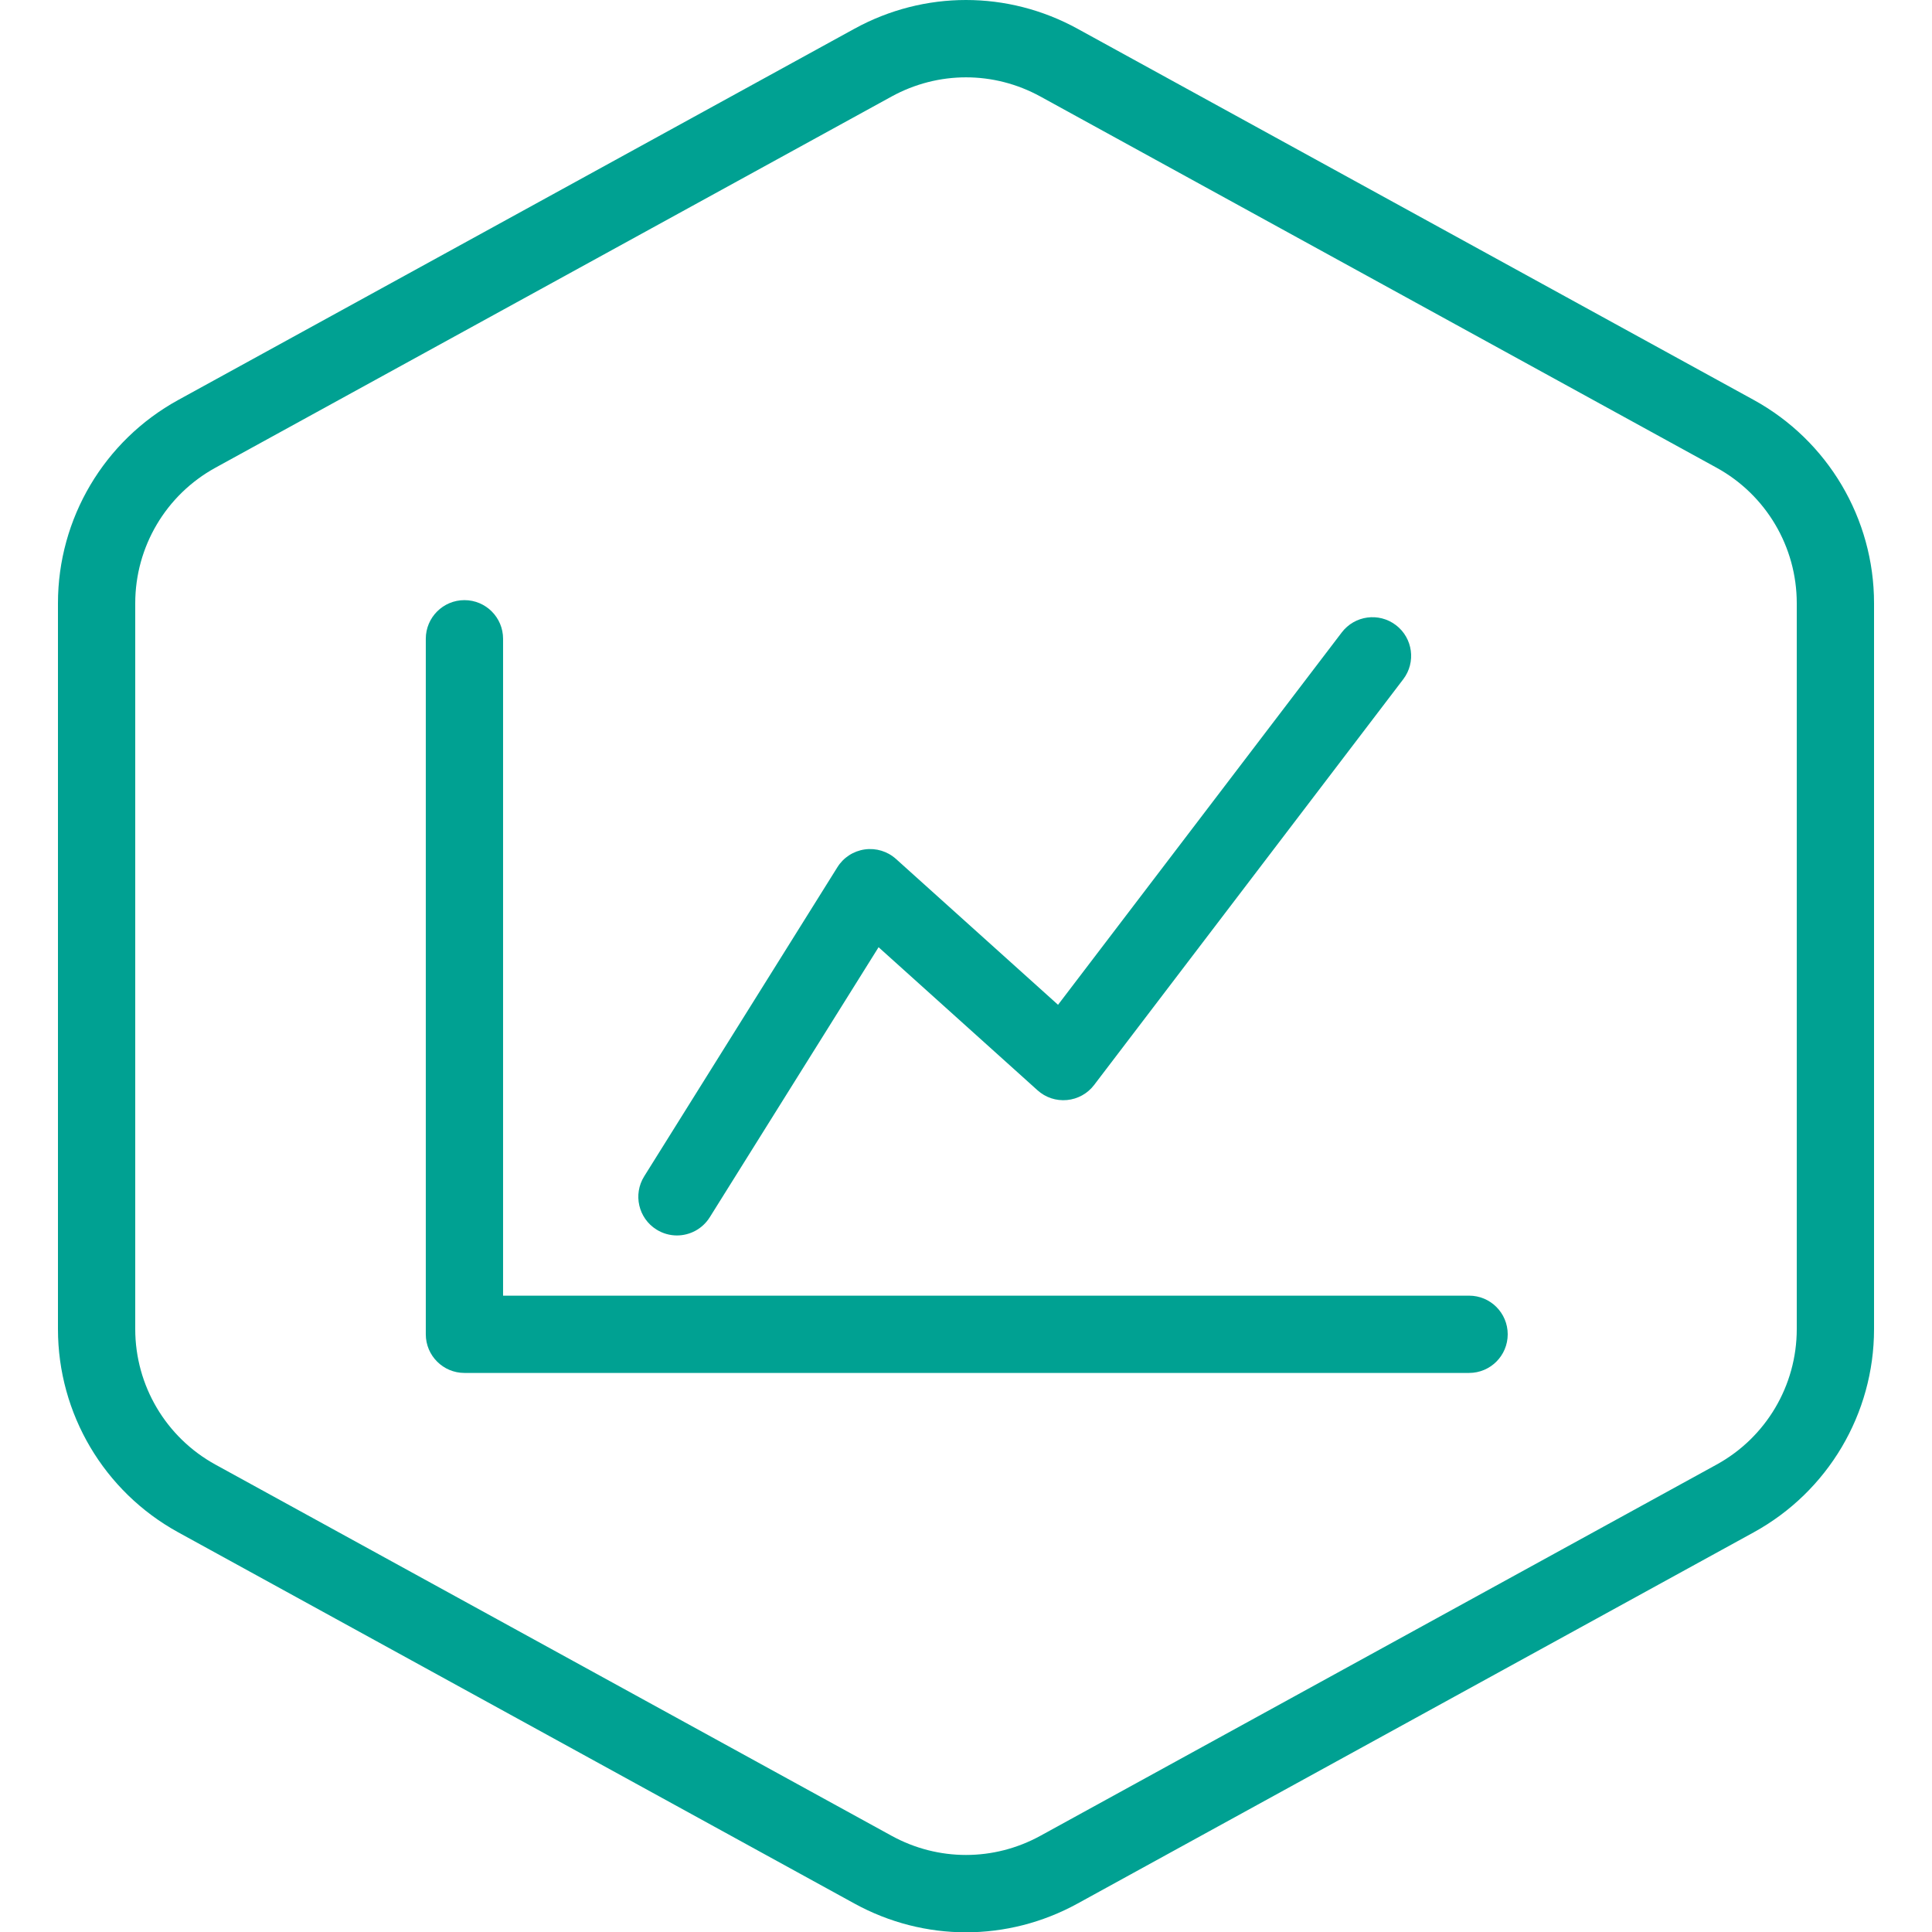 <svg width="100" xmlns="http://www.w3.org/2000/svg" height="100.016" id="screenshot-213d5b15-703f-80d7-8007-31ad6205f9b5" viewBox="0 0 100 100.016" xmlns:xlink="http://www.w3.org/1999/xlink" fill="none" version="1.1"><g id="shape-213d5b15-703f-80d7-8007-31ad6205f9b5" xml:space="preserve" rx="0" ry="0" style="fill: rgb(0, 0, 0);"><g id="shape-213d5b15-703f-80d7-8007-31ad6205f9c2" style="display: none;"><g class="fills" id="fills-213d5b15-703f-80d7-8007-31ad6205f9c2"><rect width="100" height="100" x="0" transform="matrix(1, 0, 0, 1, 0, 0)" style="fill: none;" ry="0" fill="none" rx="0" y="0.008"/></g></g><g id="shape-213d5b15-703f-80d7-8007-31ad6205f9c3"><g class="fills" id="fills-213d5b15-703f-80d7-8007-31ad6205f9c3"><path d="M90.775,20.702L55.773,1.488C52.158,-0.496,47.842,-0.496,44.225,1.488L9.225,20.703C5.385,22.811,3,26.842,3,31.222L3,68.794C3,73.175,5.385,77.205,9.225,79.313L44.225,98.527C46.033,99.52,48.018,100.016,50,100.016C51.982,100.016,53.967,99.52,55.775,98.527L90.773,79.313C94.613,77.205,97,73.175,97,68.794L97,31.222C97,26.842,94.613,22.811,90.775,20.702ZM93,68.794C93,71.715,91.41,74.402,88.85,75.807L53.85,95.021C51.439,96.343,48.561,96.343,46.15,95.021L11.15,75.807C8.59,74.401,7,71.715,7,68.794L7,31.222C7,28.302,8.59,25.615,11.148,24.21L46.148,4.996C47.355,4.334,48.678,4.003,50,4.003C51.322,4.003,52.645,4.334,53.85,4.995L88.85,24.209C91.41,25.615,93,28.302,93,31.222L93,68.794Z" style="fill: rgb(0, 161, 146); fill-opacity: 1;"/></g></g><g id="shape-213d5b15-703f-80d7-8007-31ad6205f9c4"><g class="fills" id="fills-213d5b15-703f-80d7-8007-31ad6205f9c4"><path d="M76.039,67.063L26.039,67.063L26.039,33.063C26.039,31.959,25.145,31.063,24.039,31.063C22.936,31.063,22.039,31.959,22.039,33.063L22.039,69.063C22.039,70.167,22.936,71.063,24.039,71.063L76.039,71.063C77.145,71.063,78.039,70.167,78.039,69.063C78.039,67.959,77.145,67.063,76.039,67.063Z" style="fill: rgb(0, 161, 146); fill-opacity: 1;"/></g></g><g id="shape-213d5b15-703f-80d7-8007-31ad6205f9c5"><g class="fills" id="fills-213d5b15-703f-80d7-8007-31ad6205f9c5"><path d="M33.98,63.642C34.309,63.848,34.676,63.947,35.037,63.947C35.705,63.947,36.355,63.613,36.736,63.007L45.475,49.028L53.703,56.434C54.117,56.807,54.66,56.99,55.227,56.938C55.783,56.886,56.293,56.604,56.631,56.159L72.631,35.159C73.301,34.28,73.131,33.025,72.252,32.356C71.371,31.685,70.117,31.857,69.449,32.735L54.764,52.008L46.377,44.46C45.938,44.065,45.348,43.884,44.762,43.966C44.176,44.048,43.656,44.385,43.344,44.886L33.344,60.886C32.758,61.823,33.043,63.057,33.98,63.642Z" style="fill: rgb(0, 161, 146); fill-opacity: 1;"/></g></g></g></svg>